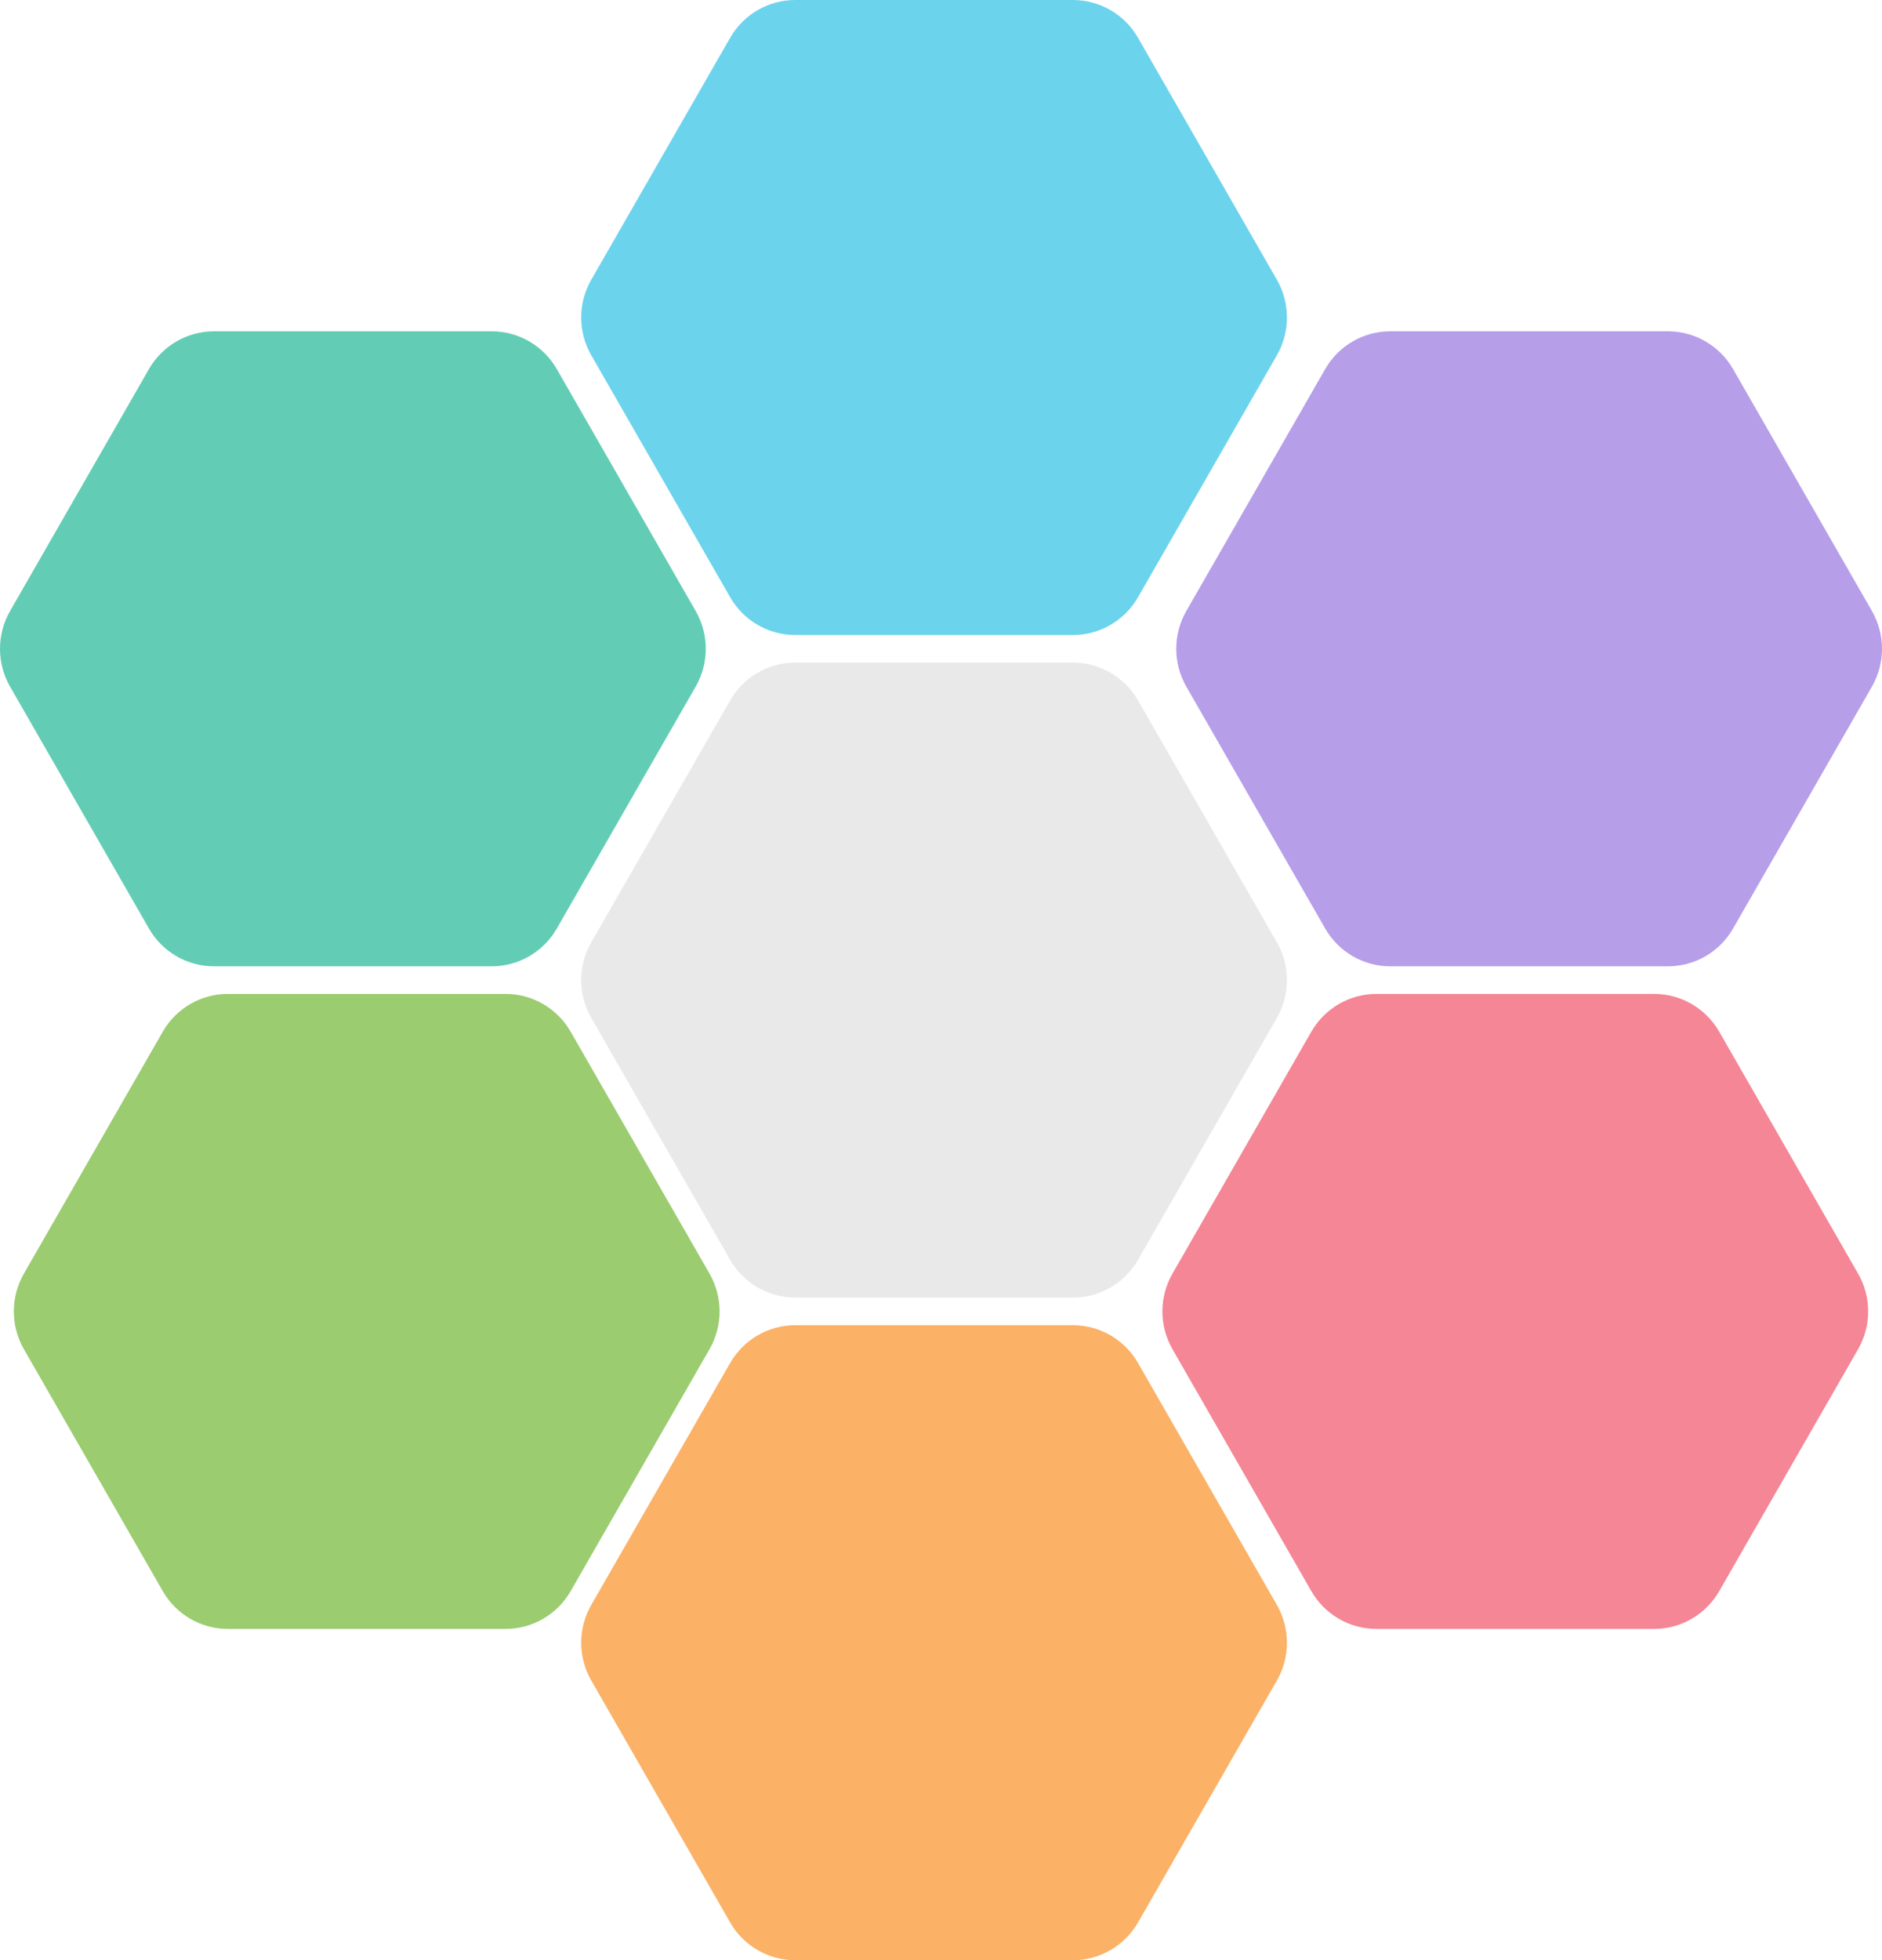 <?xml version="1.0" encoding="UTF-8"?>
<svg width="121px" height="126px" viewBox="0 0 121 126" version="1.1" xmlns="http://www.w3.org/2000/svg" xmlns:xlink="http://www.w3.org/1999/xlink">
    <title>编组 7备份</title>
    <g id="页面-1" stroke="none" stroke-width="1" fill="none" fill-rule="evenodd">
        <g id="新版数字化管理工具-知微1680修改1200" transform="translate(-585, -6156)">
            <g id="组织级研发管理平台知微是企业的可靠选择" transform="translate(215, 5746)">
                <g id="编组-25" transform="translate(0, 66)">
                    <g id="编组-7备份" transform="translate(370, 344)">
                        <path d="M68.983,0 L51.127,0 C49.401,0 47.806,0.926 46.943,2.43 L38.015,17.979 C37.152,19.482 37.152,21.335 38.015,22.838 L46.943,38.388 C47.806,39.891 49.401,40.817 51.127,40.817 L68.983,40.817 C70.709,40.817 72.304,39.891 73.168,38.388 L82.095,22.838 C82.958,21.335 82.958,19.482 82.095,17.979 L73.168,2.43 C72.304,0.926 70.709,0 68.983,0" id="Fill-1" fill="#6CD3ED"></path>
                        <path d="M68.983,85.183 L51.127,85.183 C49.401,85.183 47.806,86.109 46.943,87.613 L38.015,103.162 C37.152,104.666 37.152,106.518 38.015,108.021 L46.943,123.571 C47.806,125.074 49.401,126 51.127,126 L68.983,126 C70.709,126 72.304,125.074 73.168,123.571 L82.095,108.021 C82.958,106.518 82.958,104.666 82.095,103.162 L73.168,87.613 C72.304,86.109 70.709,85.183 68.983,85.183" id="Fill-1备份-15" fill="#FBB166"></path>
                        <path d="M68.983,42.592 L51.127,42.592 C49.401,42.592 47.806,43.518 46.943,45.021 L38.015,60.57 C37.152,62.074 37.152,63.926 38.015,65.43 L46.943,80.979 C47.806,82.482 49.401,83.408 51.127,83.408 L68.983,83.408 C70.709,83.408 72.304,82.482 73.168,80.979 L82.095,65.43 C82.958,63.926 82.958,62.074 82.095,60.57 L73.168,45.021 C72.304,43.518 70.709,42.592 68.983,42.592" id="Fill-1备份-12" fill="#E9E9E9"></path>
                        <path d="M31.615,21.296 L13.76,21.296 C12.033,21.296 10.438,22.222 9.575,23.725 L0.647,39.275 C-0.216,40.778 -0.216,42.63 0.647,44.134 L9.575,59.683 C10.438,61.187 12.033,62.113 13.76,62.113 L31.615,62.113 C33.341,62.113 34.937,61.187 35.8,59.683 L44.728,44.134 C45.591,42.63 45.591,40.778 44.728,39.275 L35.8,23.725 C34.937,22.222 33.341,21.296 31.615,21.296" id="Fill-1备份-13" fill="#62CDB4"></path>
                        <path d="M107.24,21.296 L89.385,21.296 C87.658,21.296 86.063,22.222 85.2,23.725 L76.272,39.275 C75.409,40.778 75.409,42.63 76.272,44.134 L85.2,59.683 C86.063,61.187 87.658,62.113 89.385,62.113 L107.24,62.113 C108.966,62.113 110.562,61.187 111.425,59.683 L120.353,44.134 C121.216,42.63 121.216,40.778 120.353,39.275 L111.425,23.725 C110.562,22.222 108.966,21.296 107.24,21.296" id="Fill-1备份-16" fill="#B69EE9"></path>
                        <path d="M32.505,63.887 L14.649,63.887 C12.923,63.887 11.328,64.814 10.465,66.317 L1.537,81.866 C0.674,83.37 0.674,85.222 1.537,86.725 L10.465,102.275 C11.328,103.778 12.923,104.704 14.649,104.704 L32.505,104.704 C34.231,104.704 35.826,103.778 36.69,102.275 L45.617,86.725 C46.48,85.222 46.48,83.37 45.617,81.866 L36.69,66.317 C35.826,64.814 34.231,63.887 32.505,63.887" id="Fill-1备份-14" fill="#9BCC70"></path>
                        <path d="M106.35,63.887 L88.495,63.887 C86.769,63.887 85.174,64.814 84.31,66.317 L75.383,81.866 C74.519,83.37 74.519,85.222 75.383,86.725 L84.31,102.275 C85.174,103.778 86.769,104.704 88.495,104.704 L106.35,104.704 C108.077,104.704 109.672,103.778 110.535,102.275 L119.463,86.725 C120.326,85.222 120.326,83.37 119.463,81.866 L110.535,66.317 C109.672,64.814 108.077,63.887 106.35,63.887" id="Fill-1备份-17" fill="#F48695"></path>
                    </g>
                </g>
            </g>
        </g>
    </g>
</svg>
